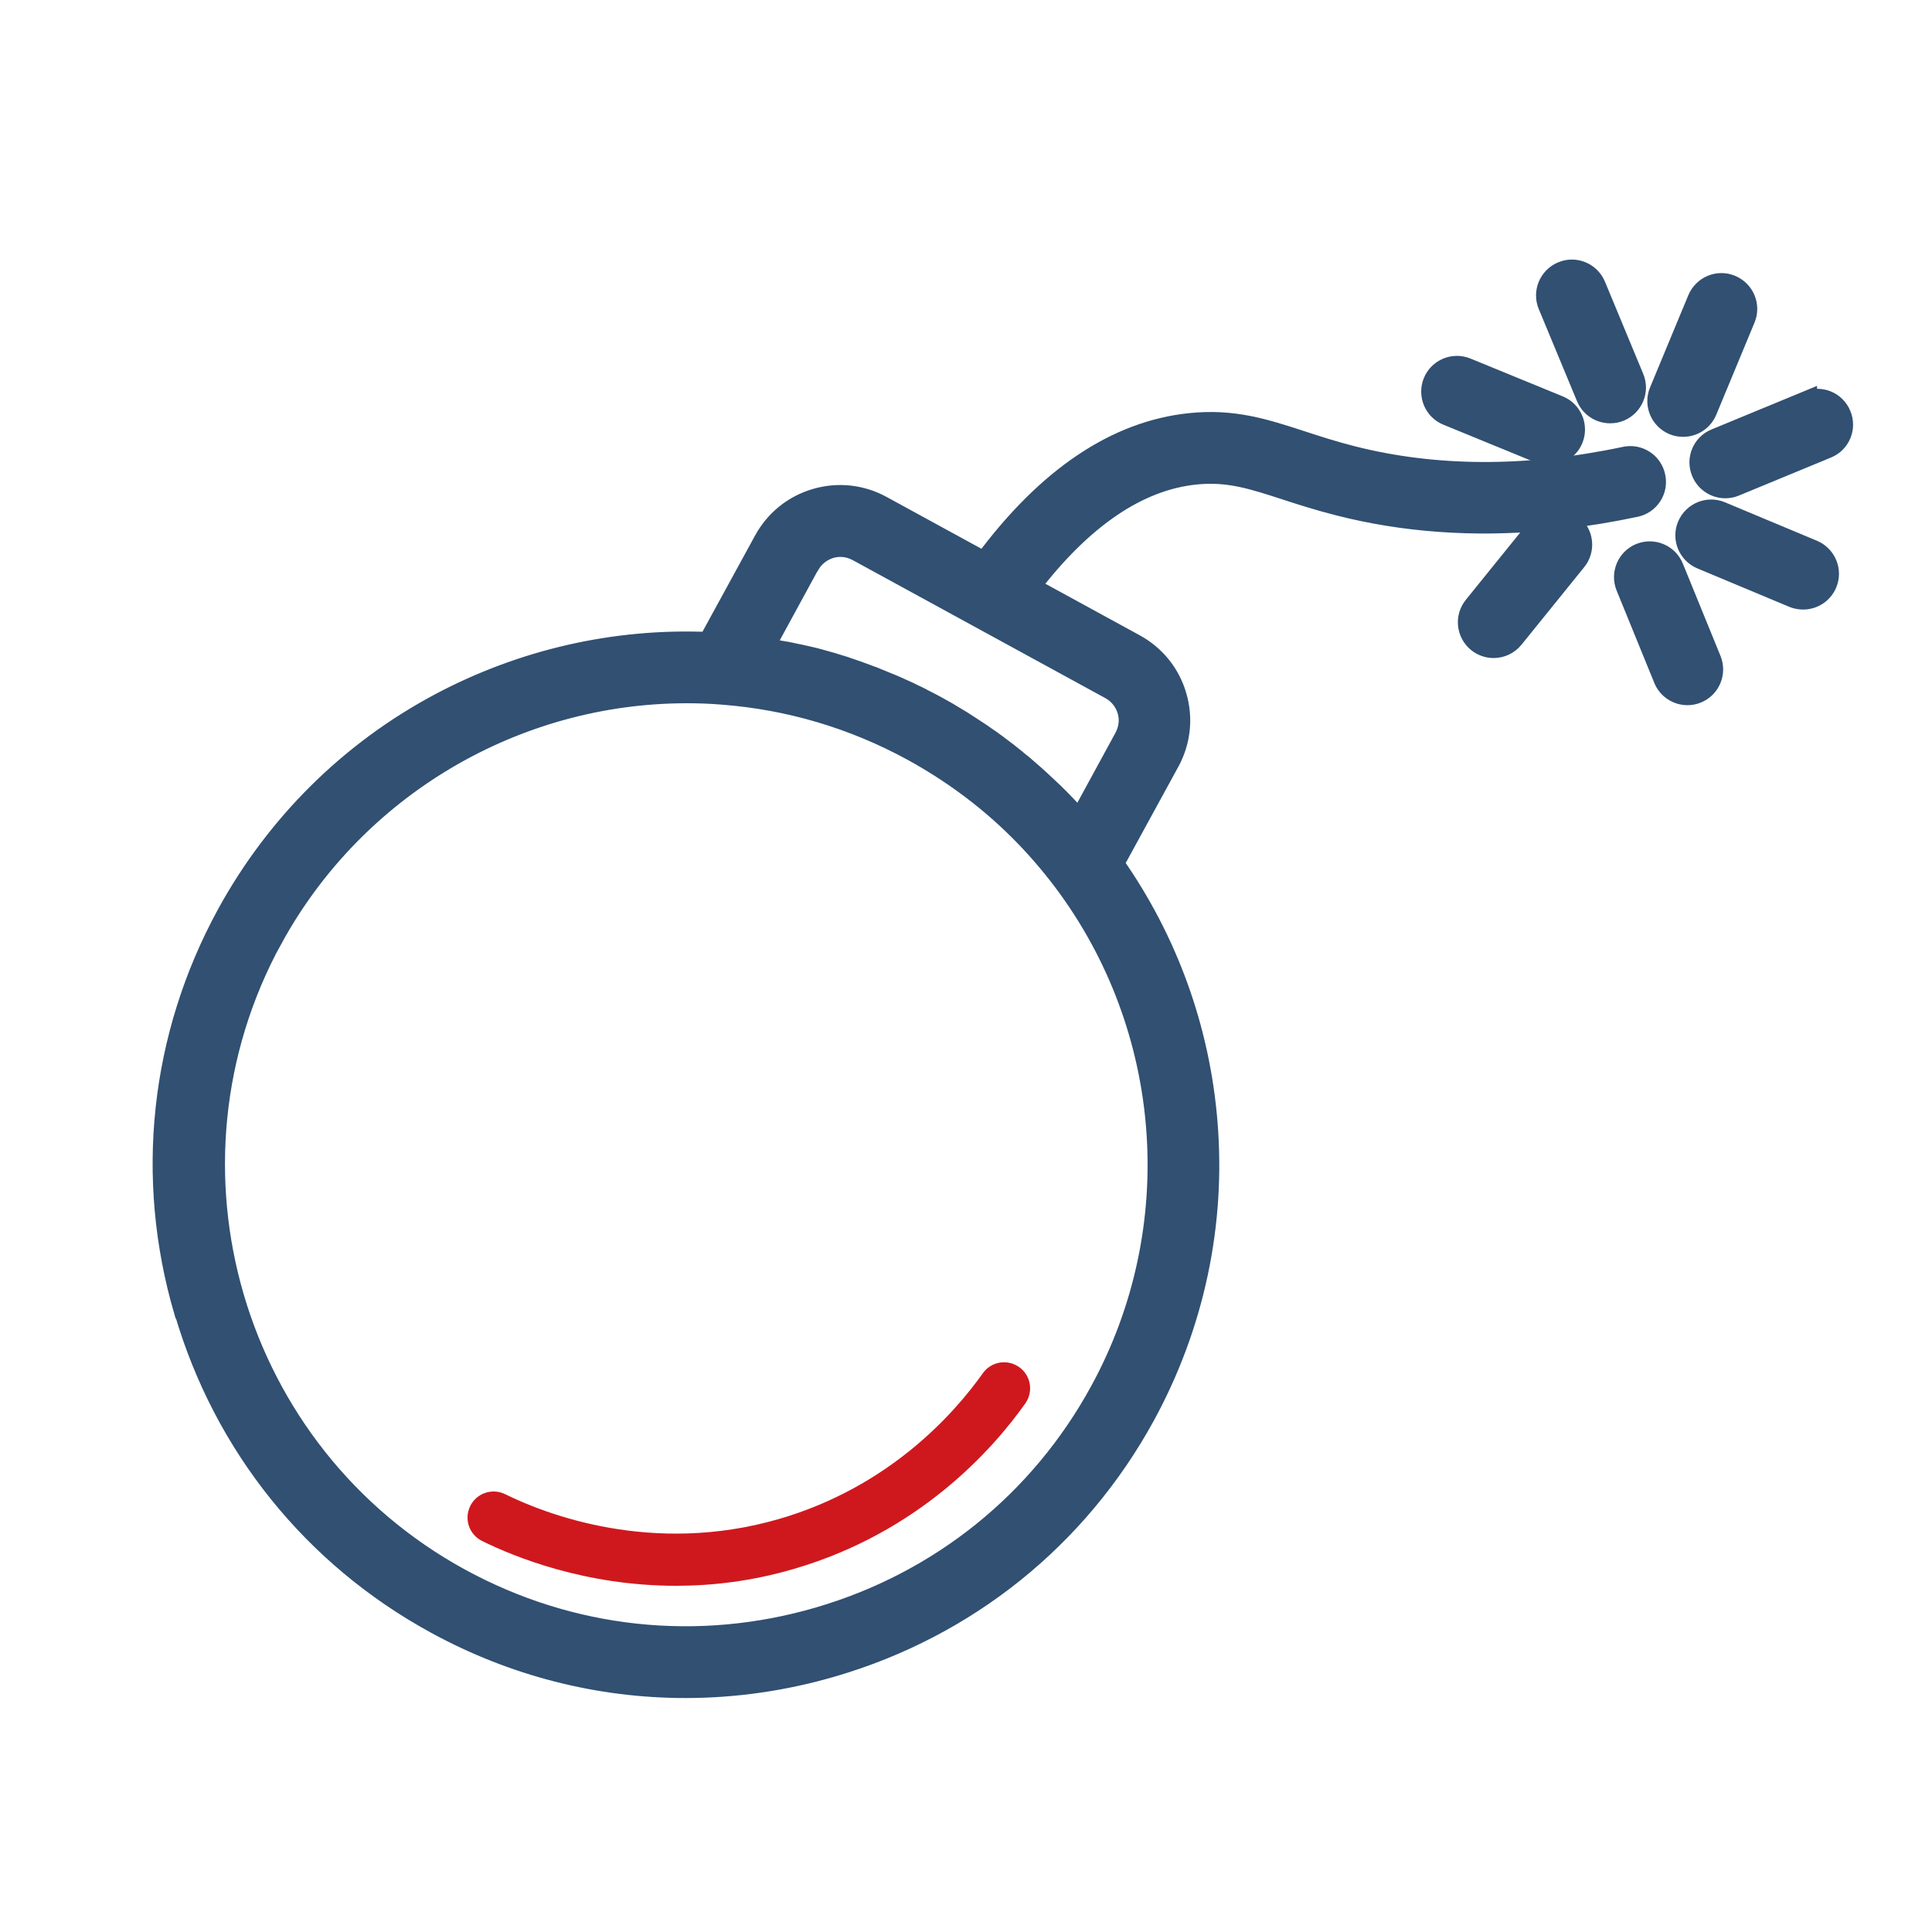 <?xml version="1.0" encoding="UTF-8"?> <svg xmlns="http://www.w3.org/2000/svg" id="Laag_1" data-name="Laag 1" width="35.28mm" height="35.28mm" viewBox="0 0 100 100"><defs><style> .cls-1 { fill: #315072; stroke: #315072; stroke-miterlimit: 10; } .cls-2 { fill: #cf181e; stroke-width: 0px; } </style></defs><path class="cls-1" d="M14.13,48.6c4.29-7.85,12.56-12.7,21.42-12.7.6,0,1.2.02,1.8.07,3.47.26,6.79,1.24,9.87,2.92.96.53,1.88,1.11,2.75,1.75,1.92,1.4,3.6,3.07,5.04,4.98,0,0,0,0,0,0,5.74,7.64,6.49,17.98,1.91,26.36-3.12,5.72-8.29,9.87-14.54,11.7-6.25,1.83-12.84,1.12-18.55-2-11.8-6.45-16.15-21.29-9.7-33.09h0ZM41.91,29.27c.23-.42.62-.73,1.08-.87.46-.14.95-.08,1.38.15l13.09,7.15c.42.23.73.62.87,1.08.14.46.08.95-.15,1.38h0s-2.31,4.24-2.31,4.24c-.01-.01-.02-.03-.04-.04-.05-.05-.09-.1-.14-.15-.1-.11-.21-.23-.31-.34-.06-.06-.11-.12-.17-.18-.1-.1-.2-.21-.3-.31-.06-.06-.11-.12-.17-.17-.11-.11-.22-.22-.33-.32-.05-.05-.1-.09-.15-.14-.16-.15-.32-.3-.48-.45-.02-.02-.05-.04-.08-.07-.14-.13-.28-.25-.42-.37-.06-.05-.11-.1-.17-.15-.11-.1-.22-.19-.34-.28-.06-.05-.13-.1-.19-.16-.11-.09-.23-.18-.34-.27-.06-.05-.12-.1-.18-.14-.14-.1-.27-.21-.41-.31-.04-.03-.08-.06-.12-.09-.18-.13-.36-.26-.54-.38-.05-.03-.1-.07-.14-.1-.14-.09-.27-.18-.41-.27-.07-.04-.13-.09-.2-.13-.12-.08-.25-.16-.37-.24-.07-.04-.14-.09-.21-.13-.13-.08-.26-.16-.4-.24-.06-.04-.12-.07-.18-.11-.19-.11-.39-.22-.59-.33-.2-.11-.39-.21-.59-.31-.06-.03-.13-.06-.19-.1-.14-.07-.27-.14-.41-.2-.07-.04-.15-.07-.22-.11-.13-.06-.26-.12-.4-.18-.07-.03-.15-.07-.22-.1-.15-.07-.3-.13-.45-.19-.06-.02-.11-.05-.17-.07-.2-.08-.41-.17-.61-.25-.05-.02-.1-.04-.14-.05-.16-.06-.32-.12-.48-.18-.07-.03-.15-.05-.22-.08-.14-.05-.27-.09-.41-.14-.08-.03-.16-.05-.23-.08-.14-.04-.28-.09-.42-.13-.07-.02-.14-.04-.22-.07-.18-.05-.36-.1-.54-.15-.03,0-.06-.02-.1-.03-.21-.06-.42-.11-.64-.16-.06-.02-.13-.03-.19-.04-.15-.04-.3-.07-.46-.1-.08-.02-.15-.03-.23-.05-.14-.03-.29-.06-.43-.08-.08-.01-.15-.03-.23-.04-.16-.03-.32-.05-.47-.08-.06,0-.12-.02-.18-.03-.02,0-.04,0-.06,0l2.31-4.24h0ZM9.53,67.91c2.04,6.94,6.65,12.68,13,16.15,4.04,2.21,8.47,3.33,12.95,3.33,2.56,0,5.14-.37,7.66-1.11,6.94-2.04,12.68-6.65,16.15-13,2.54-4.66,3.66-9.9,3.23-15.17-.39-4.84-2.06-9.45-4.84-13.41l2.87-5.25s0,0,0,0c.58-1.06.71-2.28.37-3.44-.34-1.16-1.11-2.11-2.17-2.69l-5.4-2.95c2.71-3.54,5.58-5.49,8.54-5.79,1.67-.17,2.91.23,4.63.79.8.26,1.7.55,2.76.82,3.36.86,6.95,1.12,10.71.78-.18.08-.35.21-.48.37l-3.25,4.02c-.47.58-.38,1.43.2,1.9.25.2.55.3.85.3.39,0,.78-.17,1.05-.5l3.25-4.02c.47-.58.38-1.43-.2-1.9-.16-.13-.34-.22-.53-.26,1.24-.14,2.5-.35,3.78-.62.73-.15,1.2-.87,1.04-1.6-.15-.73-.87-1.2-1.6-1.04-5.06,1.07-9.82,1.06-14.15-.05-.98-.25-1.8-.52-2.6-.78-1.88-.61-3.5-1.14-5.74-.91-3.84.39-7.43,2.8-10.67,7.17l-5.29-2.89c-1.06-.58-2.28-.71-3.44-.37-1.16.34-2.11,1.11-2.69,2.17l-2.87,5.25c-4.83-.2-9.61.89-13.9,3.17-4.66,2.48-8.47,6.26-11.02,10.91-3.47,6.35-4.26,13.67-2.22,20.61h0Z"></path><path class="cls-2" d="M24.95,79.76c1.68.83,5.35,2.32,10.04,2.32,1.89,0,3.94-.24,6.09-.87,6.49-1.89,10.3-6.18,11.99-8.57.43-.61.29-1.45-.32-1.88-.61-.43-1.45-.29-1.88.32-1.49,2.1-4.84,5.88-10.54,7.54-6.58,1.91-12.11-.26-14.18-1.28-.67-.33-1.48-.06-1.81.61-.33.67-.06,1.48.61,1.81h0Z"></path><path class="cls-1" d="M93.55,20.72l-4.77,1.97c-.69.28-1.02,1.07-.73,1.76.21.52.72.84,1.25.84.17,0,.35-.03.51-.1l4.77-1.97c.69-.28,1.02-1.07.73-1.76-.28-.69-1.07-1.02-1.76-.73h0Z"></path><path class="cls-1" d="M88.37,21.28l1.98-4.77c.29-.69-.04-1.48-.73-1.77-.69-.29-1.48.04-1.77.73l-1.98,4.77c-.29.69.04,1.48.73,1.77.17.07.34.1.52.1.53,0,1.03-.31,1.25-.83h0Z"></path><path class="cls-1" d="M84.88,28.62c-.69.28-1.02,1.07-.74,1.76l1.95,4.78c.21.52.72.84,1.25.84.17,0,.34-.03.51-.1.69-.28,1.02-1.07.74-1.76l-1.95-4.78c-.28-.69-1.07-1.02-1.76-.74h0Z"></path><path class="cls-1" d="M93.33,31.05c.53,0,1.03-.31,1.25-.83.29-.69-.04-1.48-.73-1.77l-4.76-1.99c-.69-.29-1.48.04-1.77.73-.29.69.04,1.48.73,1.77l4.76,1.99c.17.07.35.1.52.1h0Z"></path><path class="cls-1" d="M83.34,21.41c.17,0,.35-.03.52-.1.69-.29,1.02-1.08.73-1.77l-1.98-4.77c-.29-.69-1.08-1.02-1.77-.73-.69.29-1.02,1.08-.73,1.77l1.98,4.77c.22.52.72.83,1.25.83h0Z"></path><path class="cls-1" d="M75.92,19.02c-.69-.28-1.48.05-1.76.74-.28.69.05,1.48.74,1.76l4.78,1.96c.17.07.34.1.51.1.53,0,1.04-.32,1.25-.84.28-.69-.05-1.48-.74-1.76l-4.78-1.96h0Z"></path></svg> 